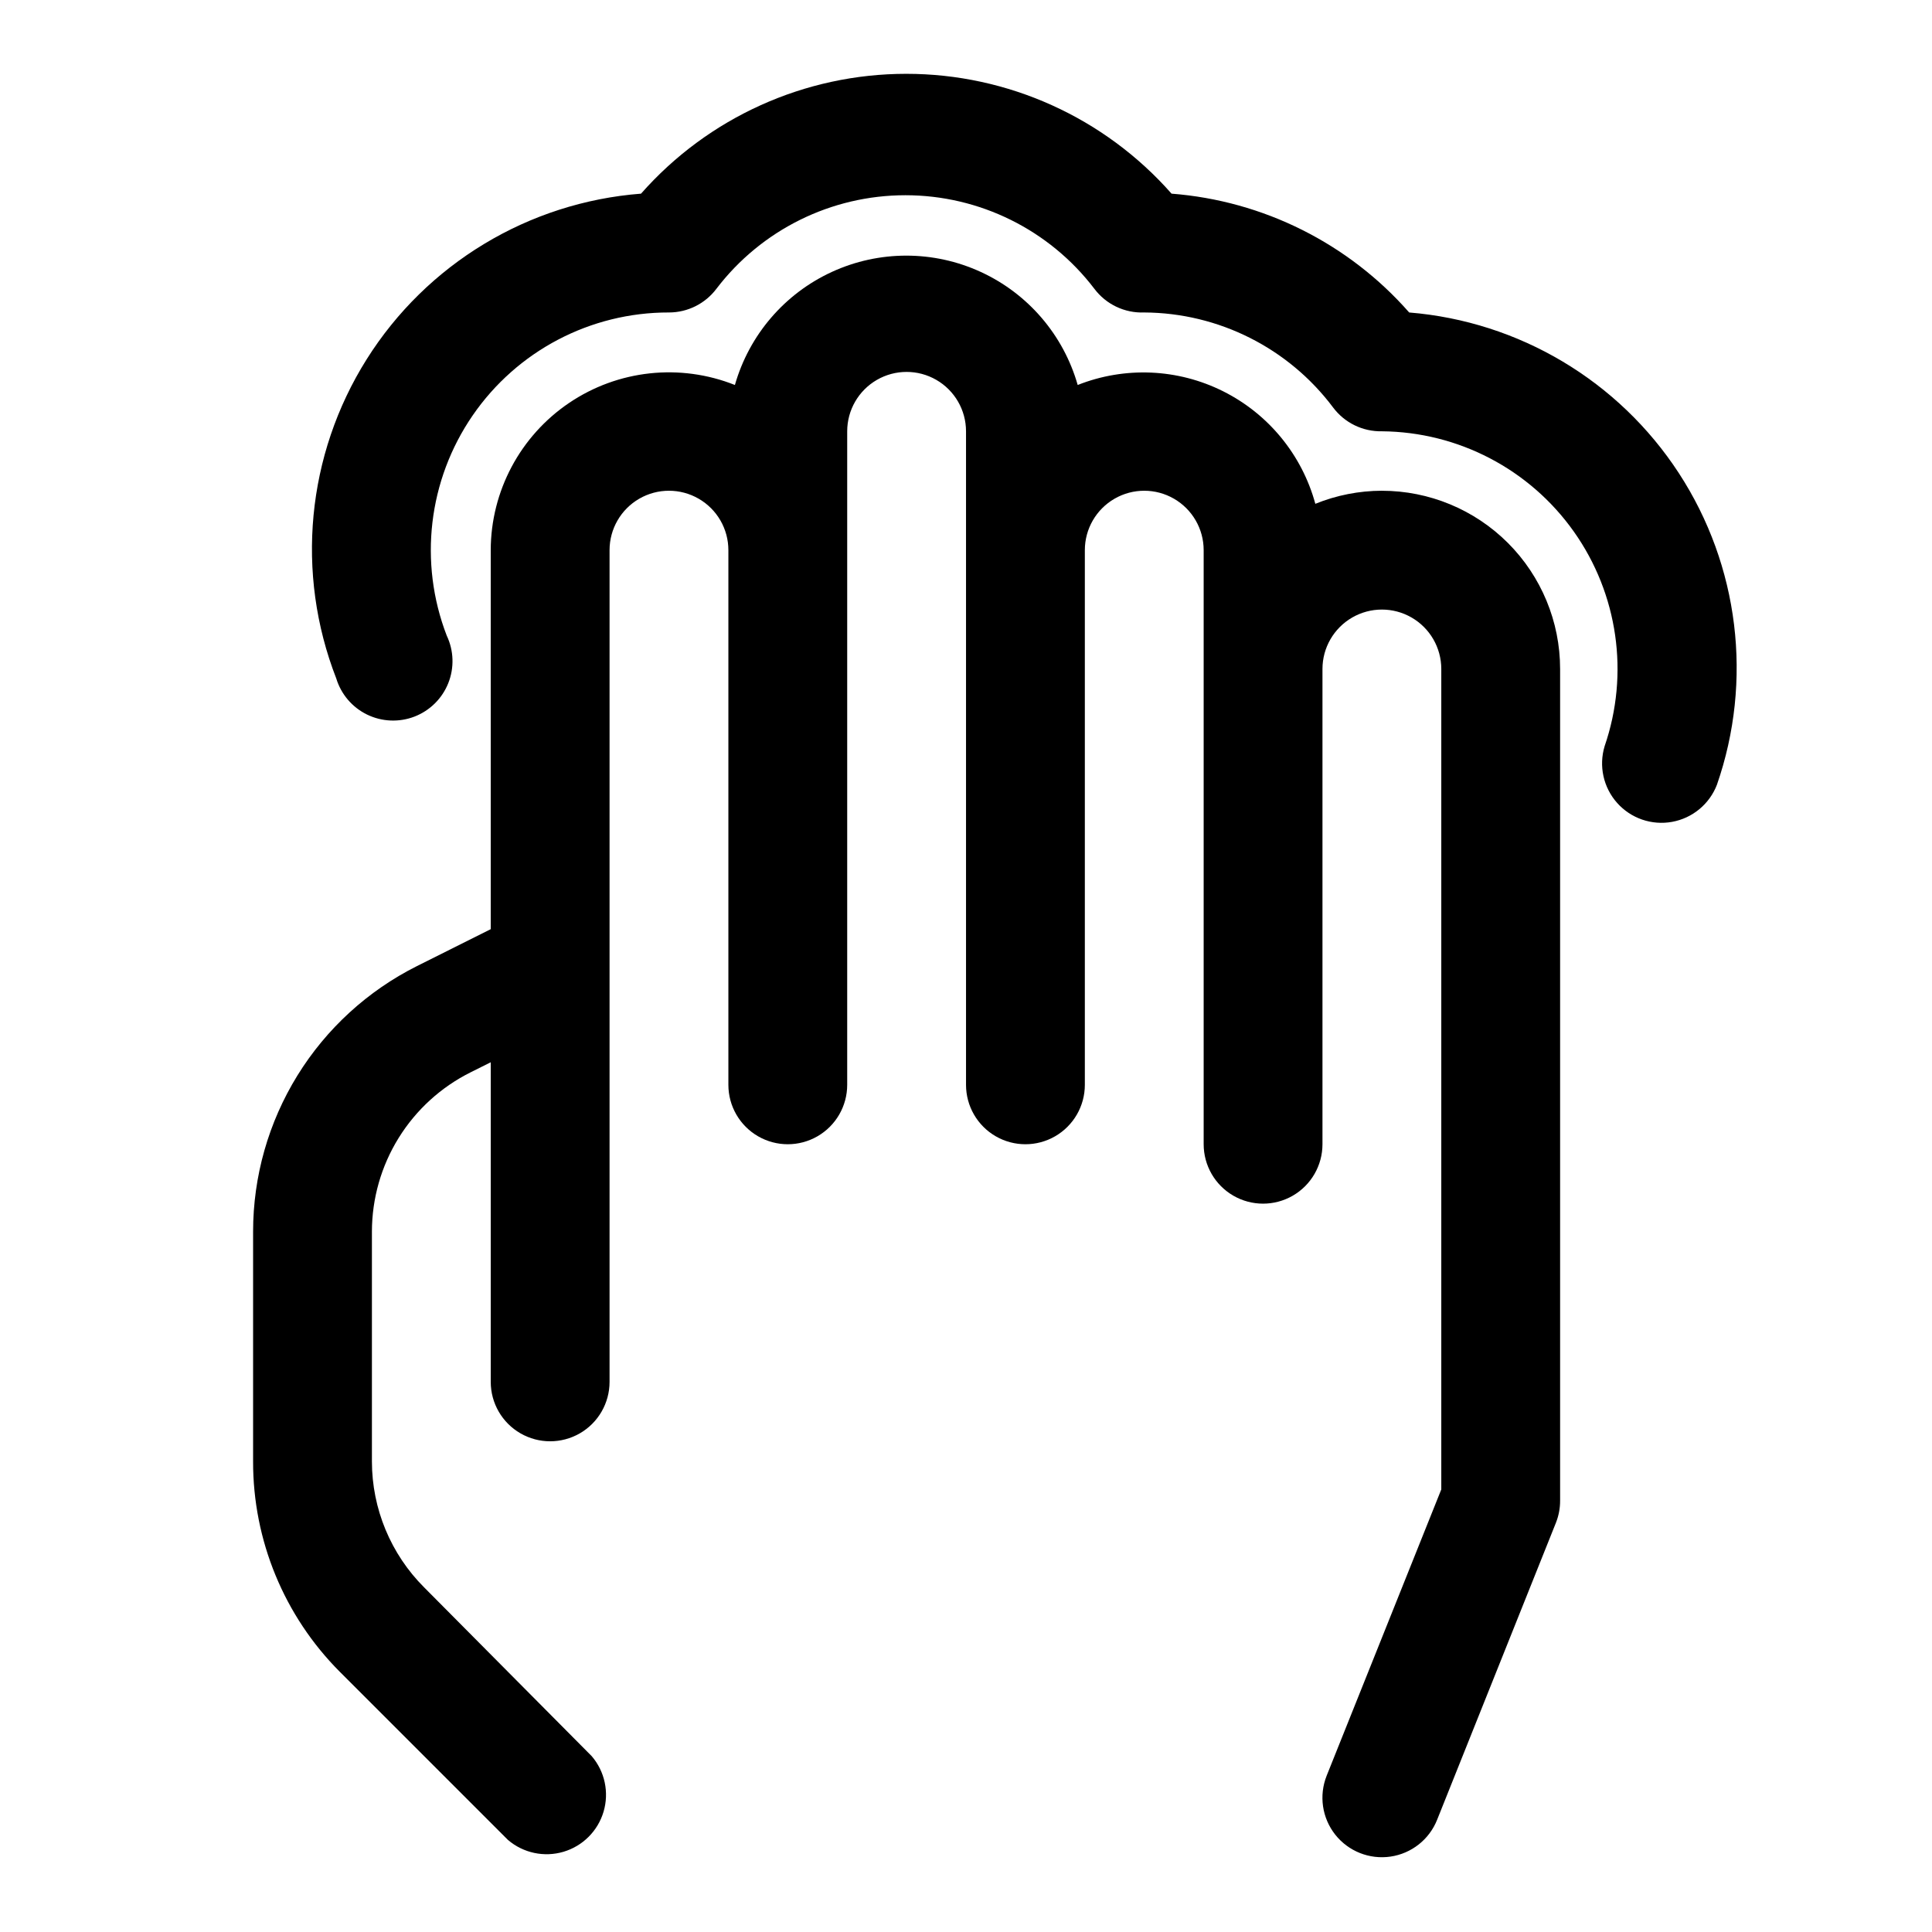 <?xml version="1.0" encoding="UTF-8"?>
<!-- Uploaded to: ICON Repo, www.iconrepo.com, Generator: ICON Repo Mixer Tools -->
<svg fill="#000000" width="800px" height="800px" version="1.1" viewBox="144 144 512 512" xmlns="http://www.w3.org/2000/svg">
 <g>
  <path d="m510.21 274.05c-6.047 0.016-12.031 1.191-17.633 3.465-3.535-12.969-12.426-23.816-24.449-29.828-12.02-6.012-26.031-6.613-38.527-1.66-3.781-13.258-13.164-24.203-25.688-29.961-12.527-5.762-26.941-5.762-39.469 0-12.523 5.758-21.906 16.703-25.688 29.961-14.531-5.789-30.984-4.008-43.938 4.754-12.957 8.766-20.734 23.371-20.77 39.012v100.45l-19.523 9.766c-13.059 6.543-24.039 16.59-31.715 29.02-7.672 12.43-11.738 26.746-11.738 41.355v60.93c-0.039 20.891 8.23 40.941 22.984 55.734l44.555 44.555h0.004c4.051 3.469 9.586 4.652 14.703 3.141 5.117-1.516 9.121-5.516 10.633-10.633 1.516-5.117 0.332-10.652-3.137-14.707l-44.398-44.715c-8.863-8.848-13.844-20.852-13.855-33.375v-60.93c0.012-8.766 2.461-17.355 7.078-24.809 4.617-7.449 11.215-13.473 19.055-17.387l5.356-2.676v84.703c0 5.625 3 10.82 7.871 13.633 4.871 2.812 10.871 2.812 15.746 0 4.871-2.812 7.871-8.008 7.871-13.633v-220.42c0-5.625 3-10.82 7.871-13.633s10.871-2.812 15.742 0c4.875 2.812 7.875 8.008 7.875 13.633v141.7c0 5.625 3 10.82 7.871 13.633 4.871 2.812 10.871 2.812 15.742 0 4.871-2.812 7.875-8.008 7.875-13.633v-173.19c0-5.625 3-10.82 7.871-13.633 4.871-2.812 10.871-2.812 15.742 0s7.875 8.008 7.875 13.633v173.19c0 5.625 3 10.82 7.871 13.633s10.871 2.812 15.742 0c4.871-2.812 7.875-8.008 7.875-13.633v-141.7c0-5.625 3-10.82 7.871-13.633s10.871-2.812 15.742 0c4.871 2.812 7.875 8.008 7.875 13.633v157.44c0 5.625 3 10.824 7.871 13.637s10.871 2.812 15.742 0 7.871-8.012 7.871-13.637v-125.95c0-5.625 3.004-10.82 7.875-13.633 4.871-2.812 10.871-2.812 15.742 0s7.871 8.008 7.871 13.633v217.43l-30.387 75.887h0.004c-2.082 5.231-1.215 11.176 2.273 15.594 3.492 4.418 9.074 6.637 14.645 5.824s10.285-4.535 12.363-9.766l31.488-78.719v-0.004c0.734-1.855 1.109-3.832 1.102-5.824v-220.42c0-12.527-4.977-24.539-13.832-33.398-8.859-8.855-20.871-13.832-33.398-13.832z"/>
  <path d="m517.45 226.81c-16.078-18.312-38.68-29.613-62.977-31.488-17.785-20.188-43.391-31.758-70.297-31.758s-52.512 11.57-70.297 31.758c-29.824 2.301-56.797 18.586-72.719 43.91-15.918 25.324-18.906 56.691-8.047 84.562 1.273 4.191 4.231 7.66 8.168 9.578 3.938 1.914 8.492 2.106 12.578 0.527 4.082-1.582 7.324-4.793 8.941-8.859 1.621-4.066 1.473-8.625-0.406-12.582-7.481-19.391-4.914-41.223 6.859-58.348 11.773-17.129 31.242-27.344 52.023-27.301 4.957 0 9.621-2.332 12.598-6.297 11.91-15.613 30.426-24.773 50.066-24.773 19.637 0 38.152 9.16 50.062 24.773 3.106 4.148 8.051 6.504 13.227 6.297 19.711 0.102 38.238 9.422 50.066 25.191 3.039 4.055 7.844 6.398 12.91 6.297 20.254 0.168 39.191 10.066 50.891 26.602 11.699 16.535 14.734 37.688 8.148 56.844-1.59 5.25-0.336 10.953 3.316 15.047 3.652 4.098 9.172 5.996 14.57 5.012 5.398-0.984 9.895-4.707 11.871-9.824 9.594-27.605 5.871-58.098-10.082-82.582-15.957-24.488-42.344-40.211-71.473-42.586z"/>
 </g>
</svg>